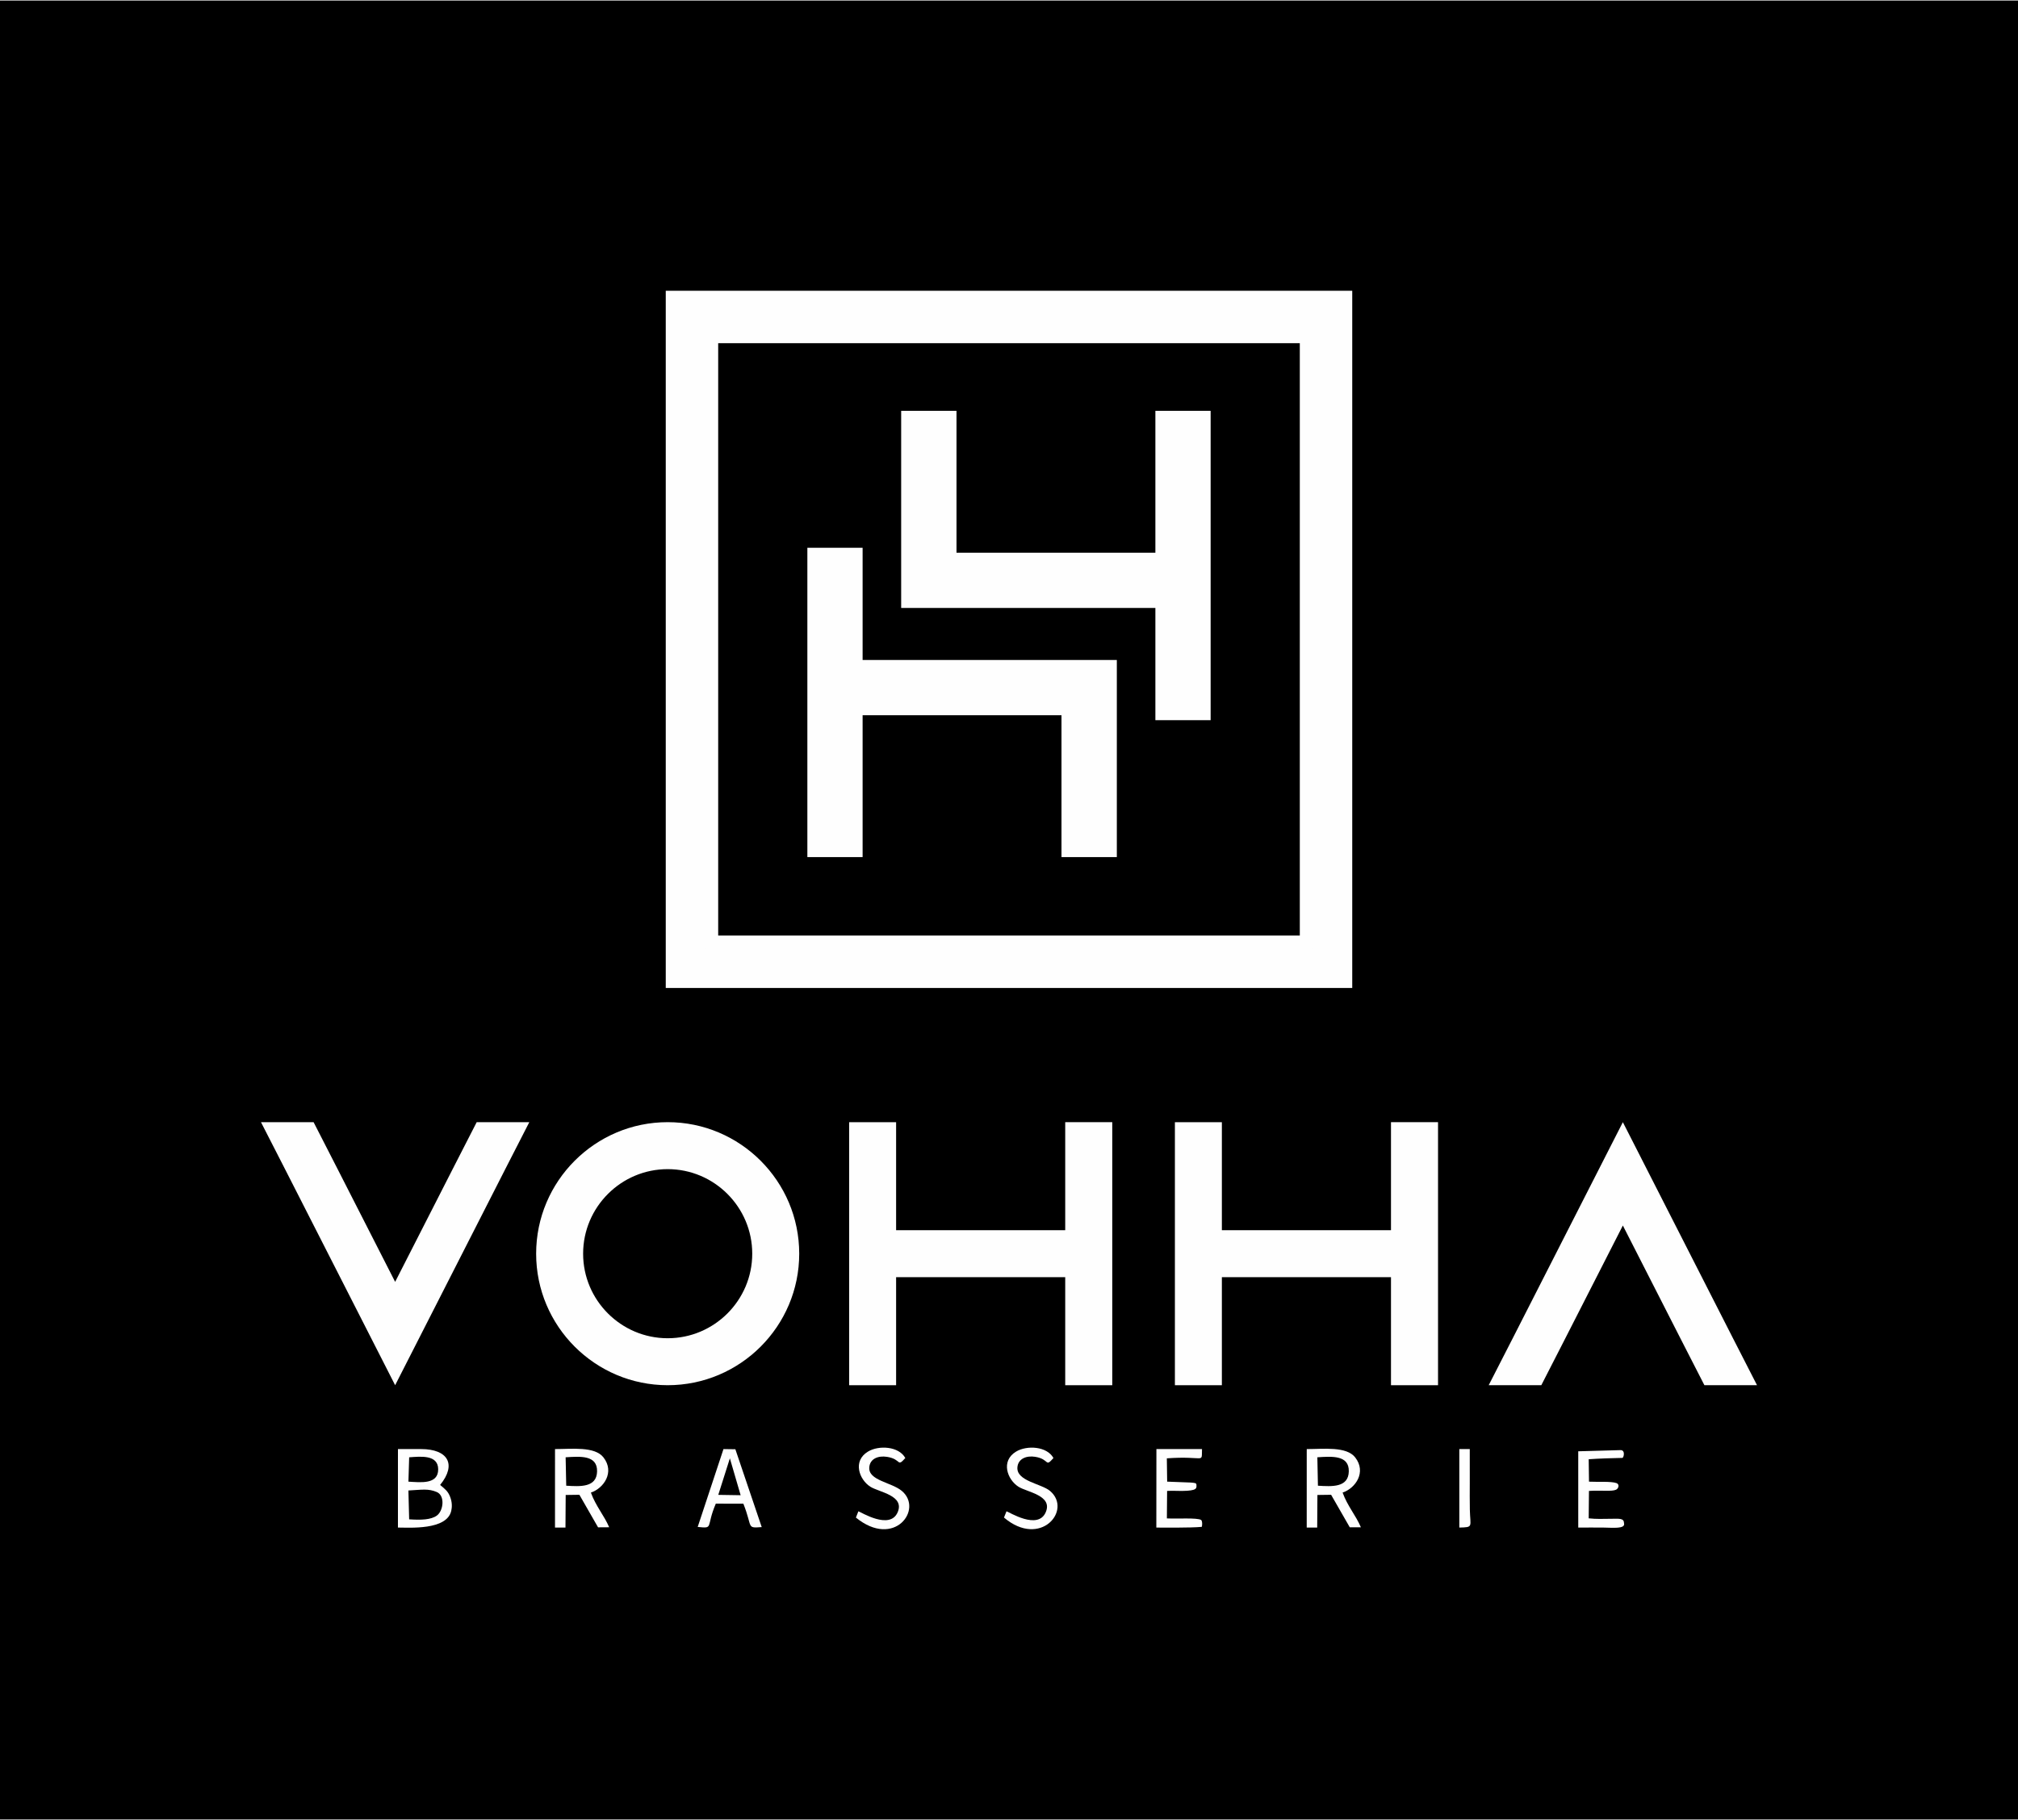 <?xml version="1.0" encoding="UTF-8"?>
<!DOCTYPE svg PUBLIC "-//W3C//DTD SVG 1.1//EN" "http://www.w3.org/Graphics/SVG/1.1/DTD/svg11.dtd">
<!-- Creator: CorelDRAW 2018 (64-Bit) -->
<svg xmlns="http://www.w3.org/2000/svg" xml:space="preserve" width="500px" height="451px" version="1.1" style="shape-rendering:geometricPrecision; text-rendering:geometricPrecision; image-rendering:optimizeQuality; fill-rule:evenodd; clip-rule:evenodd"
viewBox="0 0 2333.45 2103.55"
 xmlns:xlink="http://www.w3.org/1999/xlink">
 <defs>
  <style type="text/css">
   <![CDATA[
    .fil2 {fill:#FEFEFE}
    .fil0 {fill:black}
    .fil1 {fill:#FEFEFE;fill-rule:nonzero}
   ]]>
  </style>
 </defs>
 <g id="Слой_x0020_1">
  <rect class="fil0" width="2333.45" height="2103.55"/>
  <g id="_1388647486832">
   <polygon class="fil1" points="997.45,762.64 997.45,632.86 933.57,632.86 933.57,990.59 997.45,990.59 997.45,826.52 1227.42,826.52 1227.42,990.59 1291.41,990.59 1291.41,762.64 "/>
   <polygon class="fil1" points="1335.99,702.46 1335.99,832.25 1399.88,832.25 1399.88,474.51 1335.99,474.51 1335.99,638.58 1106.02,638.58 1106.02,474.51 1042.04,474.51 1042.04,702.46 "/>
   <path class="fil1" d="M822.76 1089.02l687.93 0 0 -700.44 -687.93 0 0 700.44zm733.16 45.23l-778.39 0 0 -790.9 778.39 0 0 790.9z"/>
   <path class="fil1" d="M822.76 1089.02l0 7.7 695.63 0 0 -715.83 -703.33 0 0 715.83 7.7 0 0 -7.7 7.69 0 0 -692.74 672.54 0 0 685.05 -680.23 0 0 7.69 7.69 0 -7.69 0zm733.16 45.24l0 -7.7 -770.7 0 0 -775.51 763.01 0 0 783.21 7.69 0 0 -7.7 0 7.7 7.7 0 0 -798.61 -793.79 0 0 806.3 793.79 0 0 -7.69 -7.7 0z"/>
   <polygon class="fil1" points="612.05,1297.14 584.24,1351.46 456.91,1601.34 329.58,1351.46 301.77,1297.14 362.61,1297.14 390.42,1351.46 456.91,1481.83 523.4,1351.46 551.21,1297.14 "/>
   <path class="fil1" d="M869.83 1449.25c0,-53.9 -43.9,-97.79 -97.78,-97.79 -53.89,0 -97.78,43.89 -97.78,97.79 0,53.88 43.89,97.77 97.78,97.77 53.88,0 97.78,-43.89 97.78,-97.77zm54.32 0c0,83.87 -68.23,152.09 -152.1,152.09 -83.88,0 -152.1,-68.22 -152.1,-152.09 0,-83.88 68.22,-152.11 152.1,-152.11 83.87,0 152.1,68.23 152.1,152.11z"/>
   <polygon class="fil1" points="2031.68,1601.34 1970.84,1601.34 1943.02,1547.02 1876.54,1416.65 1810.05,1547.02 1782.24,1601.34 1721.4,1601.34 1749.21,1547.02 1876.54,1297.15 2003.87,1547.02 "/>
   <polygon class="fil1" points="1231.73,1297.14 1231.73,1422.08 1036.19,1422.08 1036.19,1297.18 981.87,1297.18 981.87,1601.35 1036.19,1601.35 1036.19,1476.4 1231.73,1476.4 1231.73,1601.35 1286.14,1601.35 1286.14,1297.14 "/>
   <polygon class="fil1" points="1608.42,1297.14 1608.42,1422.08 1412.87,1422.08 1412.87,1297.18 1358.56,1297.18 1358.56,1601.35 1412.87,1601.35 1412.87,1476.4 1608.42,1476.4 1608.42,1601.35 1662.82,1601.35 1662.82,1297.14 "/>
   <path class="fil2" d="M473.12 1756.45l-0.87 -33.36c16.55,-0.95 23.07,-2.27 32.72,1.74 9.85,4.09 7.83,21.64 0.24,27.22 -6.81,5.01 -18.54,5.3 -32.09,4.4zm0.01 -71.74c12.67,-0.87 33.44,-3.46 33.55,13.81 0.11,17.91 -20.59,15.12 -34.41,14.35l0.86 -28.16zm-12.99 6.03l0 75.22c13.13,0 56.51,3.26 61.64,-19.31 0.97,-4.26 1.17,-9.86 -1.26,-16.14 -2.55,-6.62 -5.61,-8.79 -11.59,-13.83 19.58,-24.1 8.64,-41.48 -21.98,-41.49l-26.79 0 -0.02 15.55z"/>
   <path class="fil2" d="M654.74 1717.56l-0.69 -32.86c16.66,-1.05 36.78,-2.82 36.36,16.34 -0.42,18.85 -19.71,17.48 -35.67,16.52zm-12.97 -39.8l-0.01 88.2 12.11 0 0.25 -37.69 15.84 -0.22 21.59 37.65 12.87 -0.09c-5.97,-13.91 -15.5,-24.37 -21.16,-40.09 14.79,-4.94 27.86,-23.56 14.56,-40.67 -10.1,-12.99 -36.57,-9.66 -56.03,-9.66l-0.02 2.57z"/>
   <path class="fil2" d="M1523.95 1717.56l-0.67 -32.87c16.59,-1.04 36.8,-2.8 36.36,16.35 -0.44,18.83 -19.51,17.51 -35.69,16.52zm-12.95 -39.8l-0.02 88.22 12.12 -0.01 0.25 -37.7 15.83 -0.21 21.59 37.63 12.84 -0.06c-5.96,-13.98 -15.47,-24.41 -21.14,-40.14 14.86,-4.92 27.86,-23.53 14.57,-40.64 -10.11,-13.01 -36.56,-9.65 -56.01,-9.65l-0.03 2.56z"/>
   <path class="fil2" d="M843.96 1685.91l12.45 42.65 -25.86 -0.41 13.41 -42.24zm-37.2 79.34c19,1.88 9.19,0.67 20.94,-26.96l31.86 0.06c11.05,27.77 3.2,28.39 21.23,27.08l-30.48 -90.03 -13.74 -0.2 -29.81 90.05z"/>
   <path class="fil2" d="M1337.09 1765.99c5.06,0.01 40.22,0.41 52.43,-0.83 0.5,-0.05 1.18,-6.2 -0.58,-7.98 -4.77,-2.79 -27.32,-1.17 -39.65,-1.8l0.26 -31.78c6.69,-0.37 11.32,0.07 17.1,0.02 18.24,-0.19 16.98,-3.2 16.79,-7.36 -0.15,-1.82 -1.91,-1.95 -6.66,-2.36l-27.16 -1.04 -0.38 -26.95c44.85,-3.2 40.01,6.65 40.67,-10.73l-52.73 0.03 -0.09 90.78z"/>
   <path class="fil2" d="M1824.95 1677.76l0.01 88.23c9.81,-0.06 19.65,-0.11 29.45,0 10.6,0.13 24.93,1.69 23.52,-4.77 -0.11,-6.35 -5.08,-5.47 -15.55,-5.4 -9,0.07 -16.3,0.47 -25.34,-0.53l0.3 -31.7c14.98,-0.9 26.38,0.89 31.33,-1.41 2.99,-1.38 4.2,-6.16 0.66,-7.57 -5.85,-2.35 -23.26,-1.2 -31.94,-1.72l-0.35 -25.92c11.61,-0.88 27.16,-1.33 38.95,-1.57 1.47,-0.03 3.9,-9.16 -2.26,-9l-48.78 1.36z"/>
   <path class="fil2" d="M992.57 1747.16l-2.87 7.25c44.43,36.19 78.15,-9.59 53.23,-30.72 -12.01,-10.19 -39.15,-12 -37.76,-27.52 0.88,-9.83 10.23,-13.59 20.54,-11.98 16.99,2.66 11.14,12.5 21.13,1.36 -7.54,-13.7 -30.73,-14.97 -43.18,-7.44 -18.08,10.94 -10.07,32.45 2.71,40.61 9.98,6.37 40.11,10.05 31.57,29.66 -9.06,20.79 -42.7,-0.52 -45.37,-1.22z"/>
   <path class="fil2" d="M1163.83 1747.14l-2.91 7.25c42.11,35.78 79.35,-8.56 53.29,-30.74 -9.95,-8.47 -39.19,-11.34 -37.76,-27.48 0.87,-9.76 10.26,-13.65 20.52,-12.03 16.89,2.67 11.2,12.75 21.16,1.41 -7.56,-13.71 -30.74,-14.96 -43.22,-7.44 -18.1,10.93 -10.06,32.43 2.71,40.6 9.99,6.39 40.1,10 31.53,29.64 -9.08,20.84 -42.44,-0.46 -45.32,-1.21z"/>
   <path class="fil2" d="M1687.44 1765.95c16.57,-0.3 12.62,-0.7 12.17,-20.65 -0.24,-10.36 -0.08,-20.83 -0.08,-31.21l-0.01 -38.9 -12.08 0 0 90.76z"/>
  </g>
 </g>
</svg>
